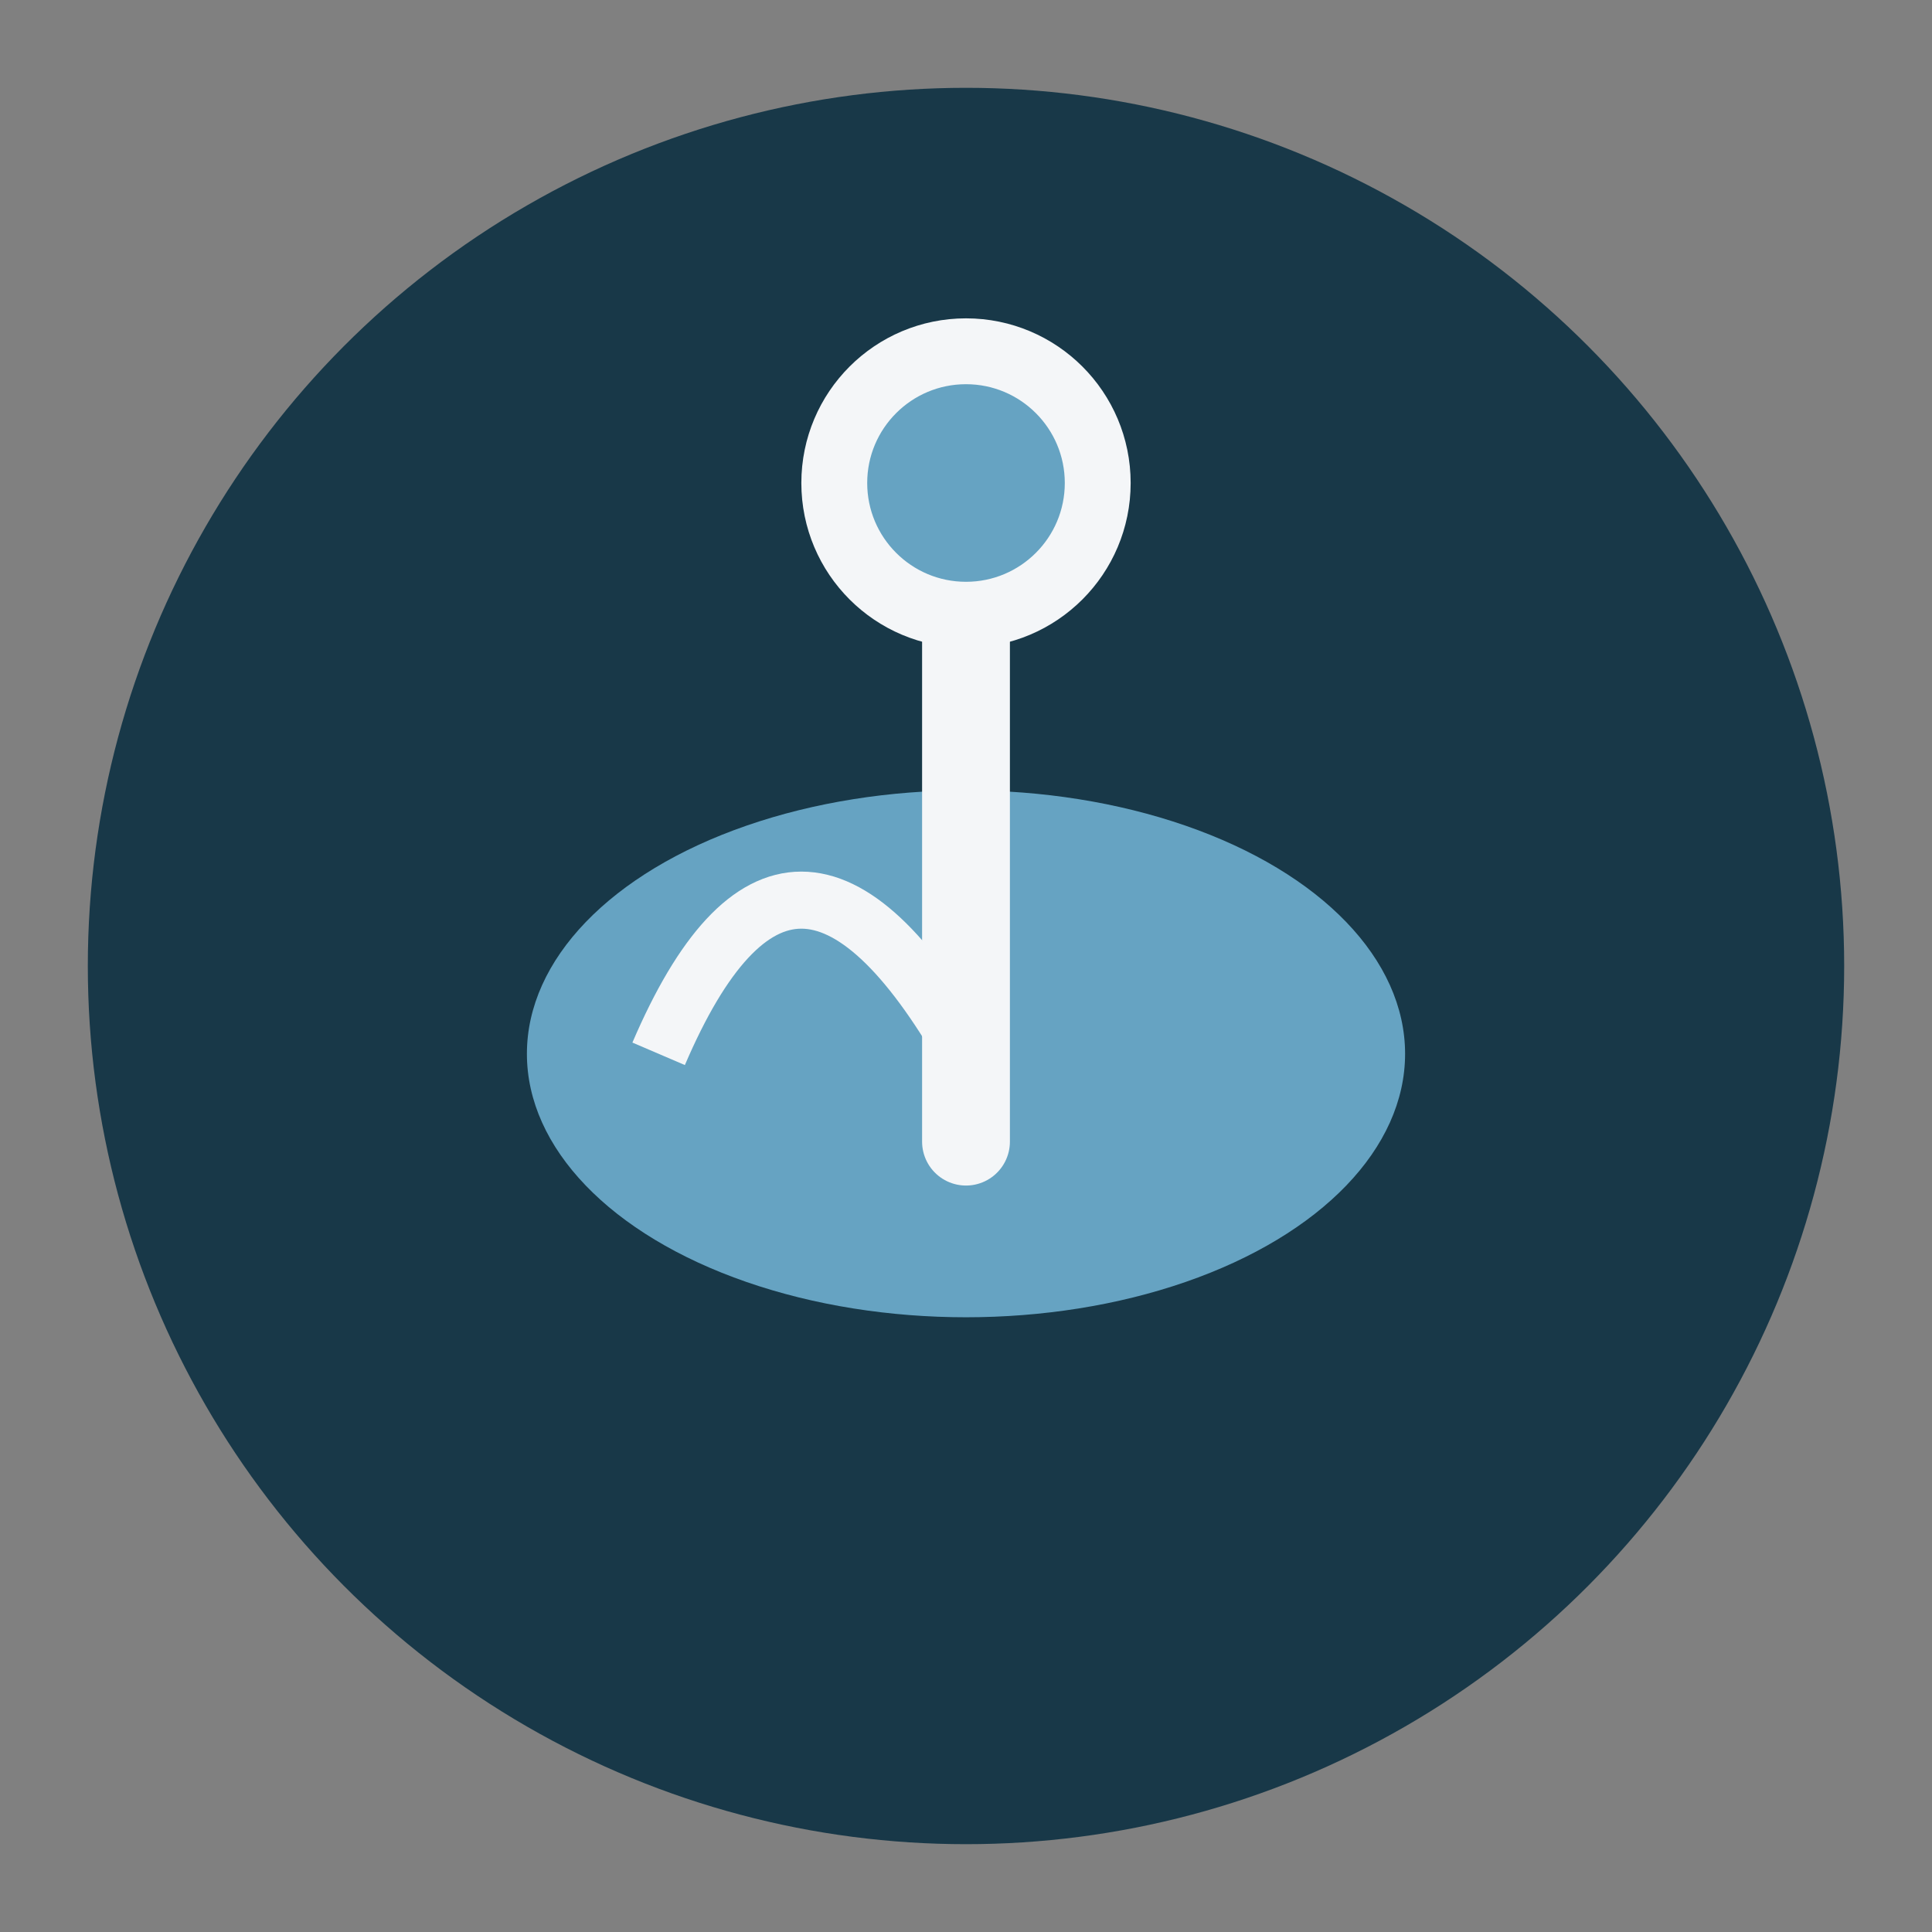 <?xml version="1.0" encoding="UTF-8"?>
<svg xmlns="http://www.w3.org/2000/svg" width="44" height="44" viewBox="0 0 44 44"><rect x="0" y="0" width="44" height="44" fill="#808080" stroke="none"/><circle cx="22" cy="22" r="20" fill="#183848"/><ellipse cx="22" cy="24" rx="10" ry="6" fill="#66A3C2"/><path d="M22 11v15" stroke="#F4F6F8" stroke-width="2" stroke-linecap="round"/><circle cx="22" cy="11" r="3" fill="#66A3C2" stroke="#F4F6F8" stroke-width="1.5"/><path d="M15 24q3-7 7 0" fill="none" stroke="#F4F6F8" stroke-width="1.3"/></svg>